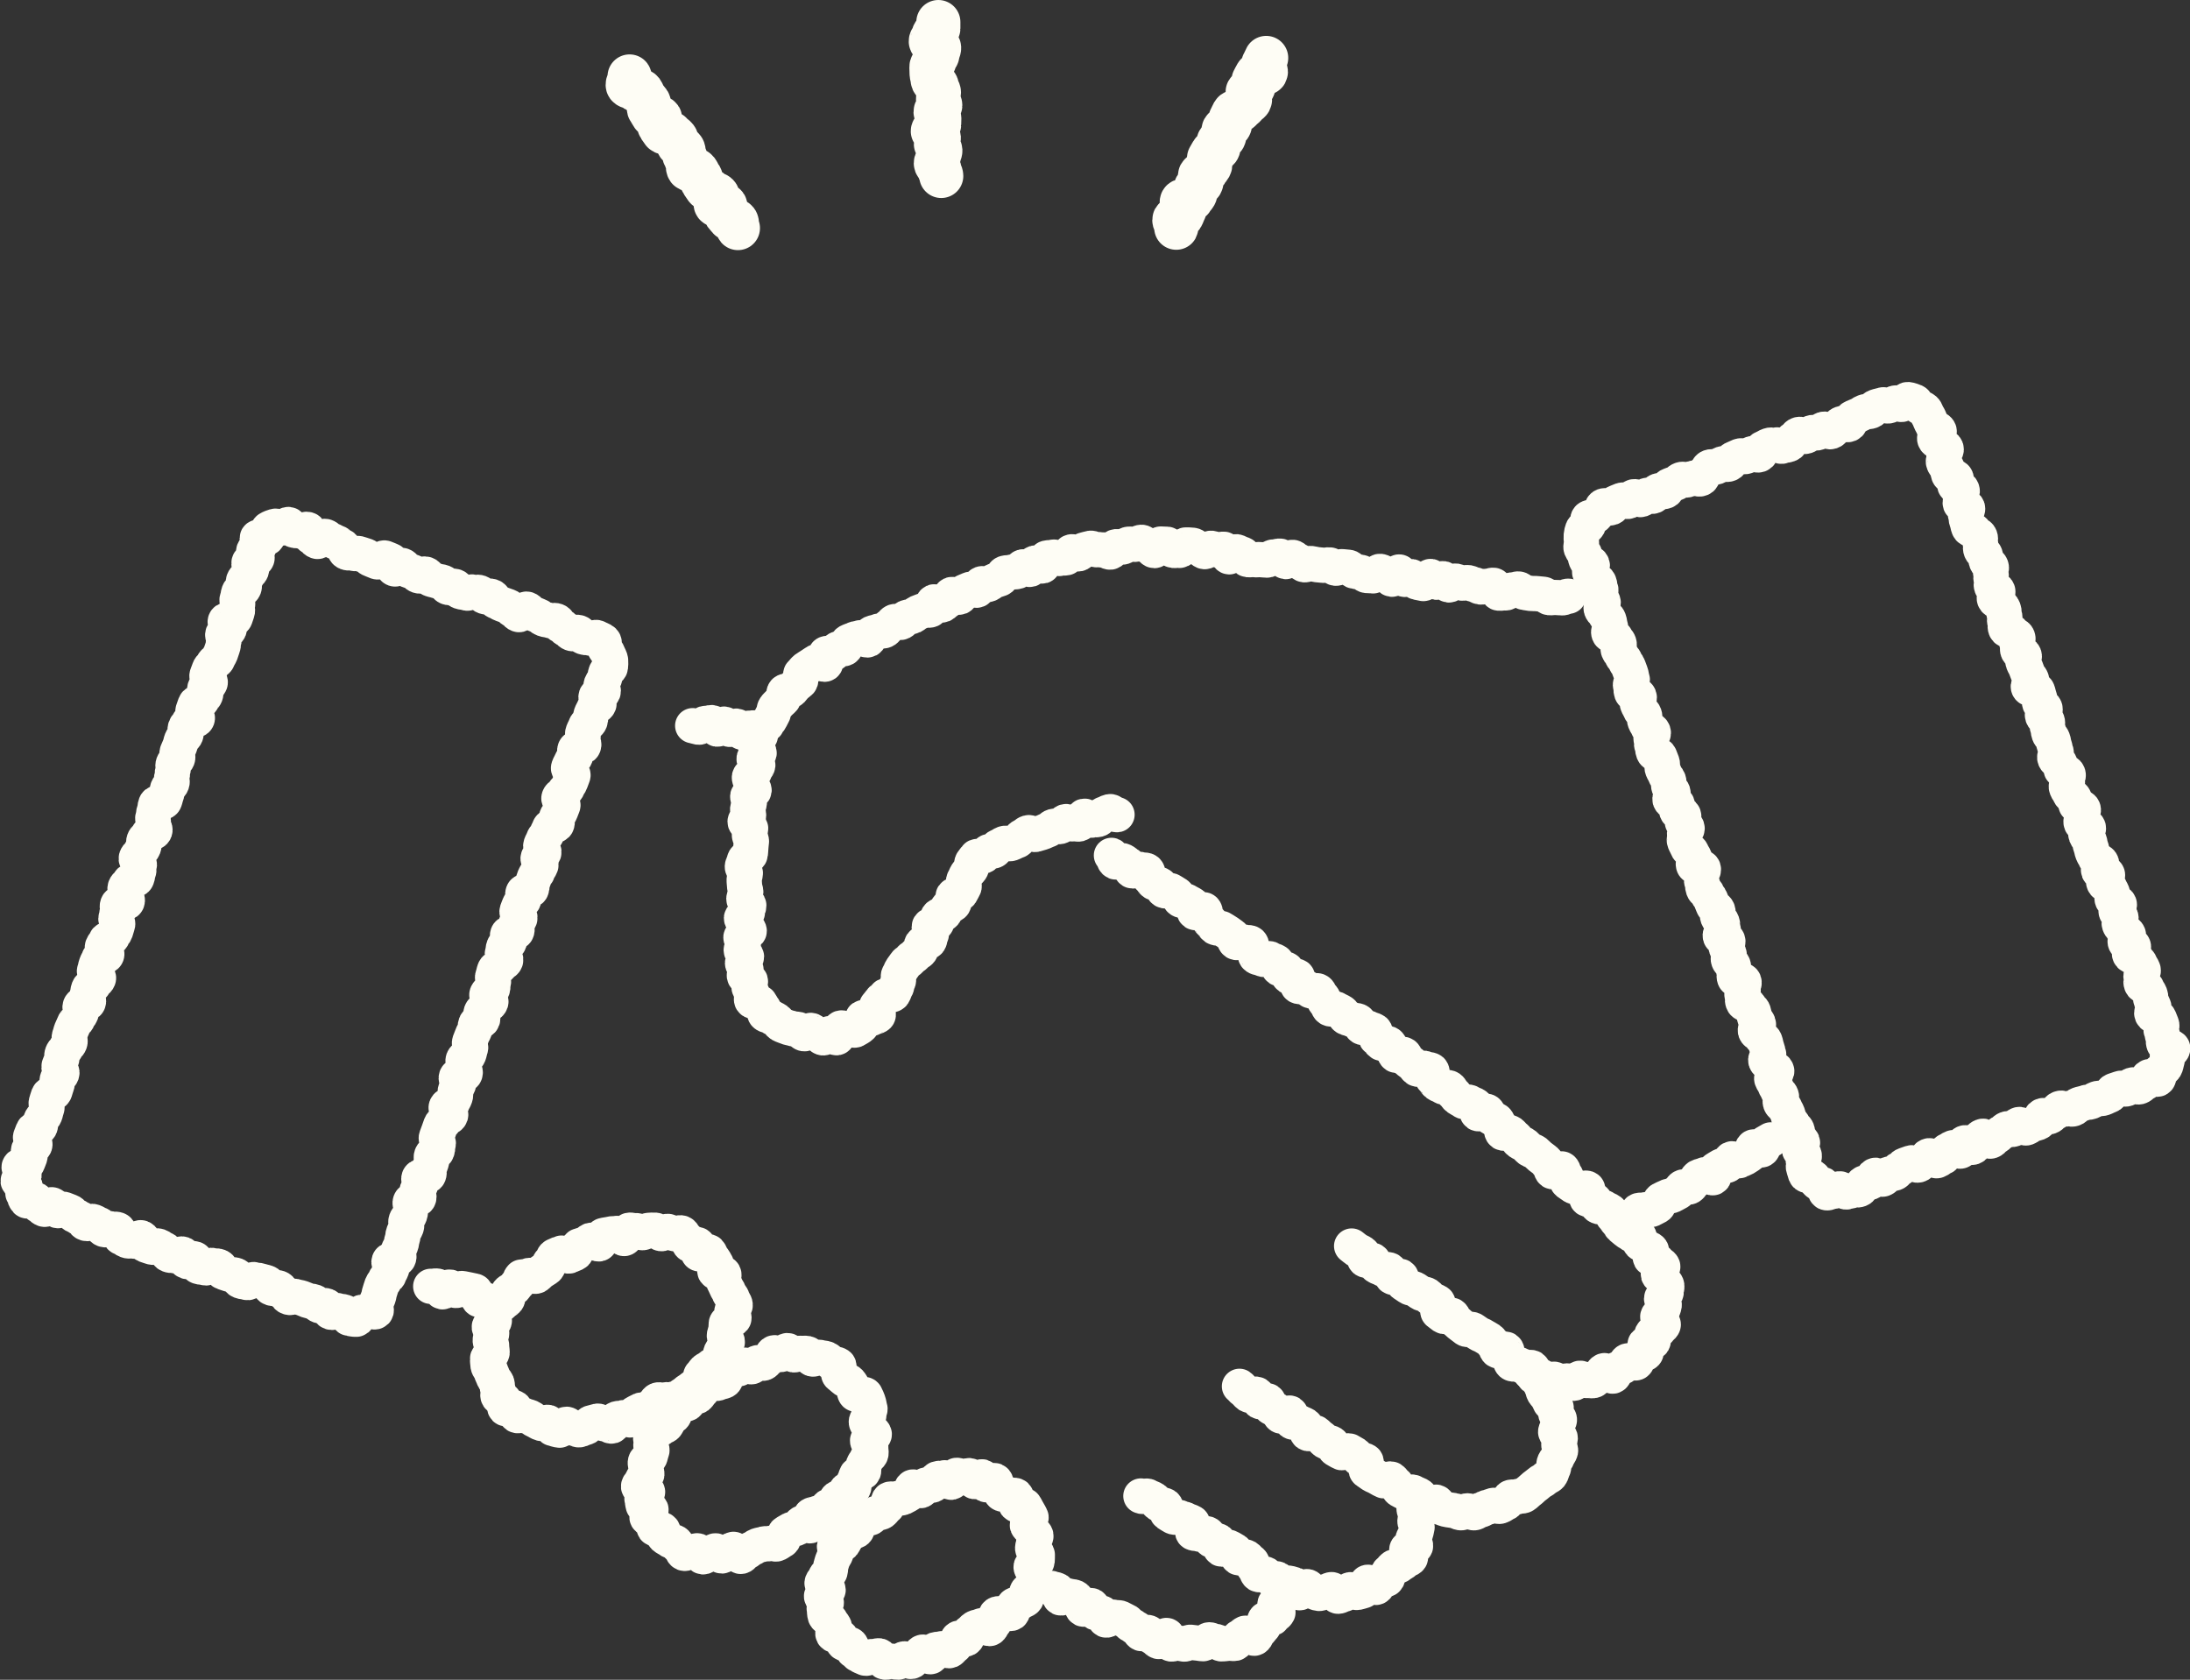 <?xml version="1.0" encoding="UTF-8"?><svg id="_レイヤー_2" xmlns="http://www.w3.org/2000/svg" width="248.37" height="190.52" viewBox="0 0 248.37 190.52"><rect x="0" y="0" width="248.37" height="190.52" fill="#333333" stroke="none"/><defs><style>.cls-1{stroke-width:5px;}.cls-1,.cls-2{fill:none;stroke:#fefdf5;stroke-linecap:round;stroke-linejoin:round;}.cls-2{stroke-width:4px;}</style></defs><g id="_レイヤー_2-2"><path class="cls-2" d="M243.75,122.12c-.34.12-.16.61-.5.73s-.28.28-.61.41-.49-.31-.83-.19-.27.3-.61.42-.43-.15-.77-.03-.34.11-.68.23-.21.46-.55.58-.32.16-.66.28-.4-.05-.74.07-.31.2-.65.33-.38.01-.72.14-.36.08-.69.2-.26.35-.59.47-.43-.12-.76,0-.44-.16-.78-.04-.24.38-.58.5-.27.32-.6.44-.47-.23-.8-.11-.14.67-.48.79-.35.09-.69.21-.29.25-.63.37-.56-.49-.9-.36-.24.39-.58.51-.44-.15-.77-.02-.27.31-.61.43-.26.34-.6.46-.25.36-.59.48-.62-.66-.96-.53-.28.3-.61.42-.13.69-.47.81-.61-.61-.94-.49-.09.79-.43.92-.56-.49-.9-.37-.3.22-.64.34-.15.64-.49.76-.3.23-.64.36-.63-.66-.96-.54-.22.45-.56.57-.26.33-.6.46-.51-.35-.85-.23-.34.12-.68.24-.27.32-.61.44-.25.37-.59.49-.38,0-.72.13-.24.4-.58.53-.58-.54-.92-.41-.15.65-.49.77-.4-.04-.74.09-.17.6-.51.73-.4-.04-.74.09-.36.06-.71.19c-.23.08-.59-.38-.82-.35s-.44.3-.68.27-.58.25-.81.17-.16-.78-.37-.91-.48-.08-.65-.25-.31-.32-.44-.53-.82-.17-.9-.4c-.12-.34-.09-.35-.21-.68s.11-.42-.02-.76.18-.45.06-.78-.41-.23-.53-.57.46-.55.34-.88-.6-.16-.73-.5.27-.48.14-.81-.31-.27-.44-.6-.33-.26-.45-.6-.07-.36-.19-.69-.19-.31-.31-.65-.39-.24-.51-.58.22-.46.1-.8-.31-.27-.43-.61-.2-.31-.32-.65-.21-.31-.33-.64.67-.63.55-.96-.5-.2-.62-.54-.47-.21-.6-.55.42-.54.3-.87-.09-.35-.21-.69-.07-.36-.19-.69-.38-.24-.5-.58-.46-.21-.58-.55.45-.54.32-.88-.27-.28-.4-.62-.03-.37-.15-.71-.32-.26-.44-.6-.63-.15-.75-.49.03-.39-.09-.73.22-.46.09-.8.23-.47.11-.8-.94-.04-1.06-.38.07-.41-.06-.74.02-.39-.1-.73-.4-.23-.52-.57.16-.44.04-.77-.18-.31-.3-.65.28-.48.16-.82-.71-.12-.83-.46.43-.54.31-.87,0-.38-.12-.72-.35-.25-.48-.59.11-.42-.01-.76-.41-.23-.53-.57-.15-.33-.27-.67-.25-.29-.37-.63-.35-.26-.47-.59-.01-.38-.14-.72.03-.4-.09-.73.35-.51.23-.85-.97-.03-1.1-.36.26-.47.13-.81-.2-.31-.33-.64-.38-.24-.51-.58-.17-.32-.3-.65.11-.42,0-.76.38-.52.26-.86-.39-.24-.51-.57.24-.47.12-.81-.65-.14-.77-.48.18-.45.05-.78-.67-.14-.8-.47.44-.54.32-.88-.33-.26-.45-.6.07-.41-.05-.75-.26-.29-.38-.63-.18-.32-.31-.65.08-.41-.04-.75-.14-.33-.26-.67-.59-.17-.72-.5-.03-.37-.16-.71.02-.39-.1-.73.35-.51.23-.85-.48-.21-.6-.55-.2-.31-.33-.65.05-.4-.07-.74-.35-.25-.48-.59-.19-.32-.31-.65.32-.5.19-.84-.73-.12-.85-.46.01-.39-.11-.73.29-.49.17-.83-.05-.36-.18-.7-.13-.34-.25-.67-.24-.3-.36-.63-.27-.28-.39-.62-.26-.29-.38-.62.19-.45.07-.79-.27-.29-.39-.63-.64-.15-.76-.49.29-.49.17-.83-.05-.37-.17-.7-.3-.28-.42-.61-.32-.27-.44-.61.32-.5.2-.84-.27-.29-.39-.63.25-.48.12-.82-.05-.37-.18-.71-.57-.18-.69-.52-.25-.3-.37-.63.41-.53.28-.88-.55-.19-.68-.53-.08-.36-.2-.7-.24-.3-.37-.64c-.08-.23.07-.52.04-.75s-.05-.46-.03-.7.08-.46.16-.68.5-.23.62-.44-.14-.65.02-.83.53-.06.74-.19.28-.41.51-.5c.33-.12.16-.59.5-.71s.5.33.83.21.21-.46.54-.58.32-.15.66-.27.46.23.79.11.24-.38.57-.5.53.42.87.3.26-.33.6-.45.45.19.78.06.21-.47.55-.59.44.18.78.05.18-.54.52-.66.33-.13.67-.25.28-.29.61-.41.43.14.76.01.36-.06.69-.18.45.19.78.07.17-.58.5-.7.2-.5.53-.62.42.1.75-.02.3-.22.64-.34.43.14.77.01.21-.48.54-.6.32-.16.66-.29.43.14.77.02.31-.18.65-.3.47.24.81.12.15-.64.49-.76.31-.18.65-.3.41.09.75-.03.46.22.79.1.36-.06.69-.18.2-.49.53-.62.24-.37.58-.5.49.31.83.19.29-.27.62-.39.42.1.75-.02.28-.26.62-.38.52.38.86.26.25-.36.59-.48.27-.3.61-.42.46.21.79.09.15-.65.48-.78.33-.15.66-.28.3-.22.64-.35.39.02.73-.1.25-.37.59-.49.36-.08.7-.2.46.2.8.08.32-.17.66-.3c.23-.08.52.18.75.15s.48-.57.71-.55.52.15.74.22.33.47.53.59.45.18.63.34.2.43.34.63.21.39.3.61c.13.33.18.31.31.65s.57.17.69.5-.61.61-.49.95.45.21.58.55.57.17.7.5-.35.51-.22.85-.18.45-.05.79.27.28.4.61.04.37.16.7.72.11.85.44-.26.48-.14.82.67.13.8.47-.13.43,0,.77-.29.49-.17.83.68.13.8.46-.33.51-.21.85.02.38.15.71.07.36.2.69.57.17.7.5.46.21.59.55-.09.42.04.75-.07.41.06.74.37.24.49.58,0,.38.13.72.41.23.53.56-.15.44-.03.78-.07.41.06.74-.1.42.03.76.57.17.69.5-.49.57-.37.91.5.19.63.53.26.28.39.62,0,.39.12.72-.08.42.05.75-.05.4.08.74.65.13.78.46.47.2.59.54-.19.45-.06.79-.04.4.08.73.57.17.7.5-.24.47-.11.81.18.31.31.65.13.33.25.67.26.28.39.62-.47.56-.34.9.89.05,1.02.38.08.35.21.69-.07.41.05.75.46.21.59.55-.39.53-.27.87.4.23.52.57-.08.41.05.75.04.37.16.7.29.27.42.61.06.36.18.7.06.36.19.69-.25.48-.12.81.44.22.56.55.02.38.15.71.64.14.77.48-.22.47-.09.8-.2.46-.07.8.22.3.35.64.41.23.54.57.05.37.18.7.68.13.81.46-.28.49-.16.83-.18.45-.05.79.66.14.79.47-.39.53-.26.87.24.29.37.63.05.36.18.7.07.36.2.69.2.31.33.65.55.18.68.51-.45.56-.32.89.86.06.99.4-.54.59-.41.93.54.18.66.52.18.32.31.65-.13.44,0,.77.65.14.78.48-.47.56-.34.9.39.24.52.58-.28.49-.16.83.26.28.39.62.49.2.62.53-.47.56-.34.9.78.09.91.43-.55.59-.42.93.65.14.77.48.3.27.43.61.21.31.33.64-.35.52-.22.85-.11.43.02.77.53.19.65.53.21.31.34.65,0,.39.13.73.16.33.29.67-.34.51-.21.85.69.12.82.46.14.34.27.68-.15.44-.02.78.07.37.19.71-.03.4.1.74c.09.23.97.26,1,.5s-.59.53-.61.77.03.47-.05.7-.09.48-.22.69-.39.29-.56.46-.04.74-.25.87-.71-.35-.95-.26Z"/><path class="cls-2" d="M4.4,136.68c.34.12.25.35.59.47s.6-.62.94-.49.19.51.53.63.47-.24.8-.12.33.13.67.26.26.33.6.46.3.22.64.34.23.41.57.53.5-.33.84-.2.31.19.65.31.22.45.56.58.45-.19.79-.06.4-.04.74.08.1.78.44.9.3.21.64.34.41-.07.74.05.56-.48.89-.36.13.68.47.81.34.11.68.23.46-.22.8-.1.3.23.64.35.2.51.54.64.39-.02.73.11.5-.31.83-.19.12.71.46.83.54-.43.88-.3.11.74.45.87.38.01.72.14.52-.37.86-.25.39-.02.73.11.19.54.53.66.34.11.68.23.39-.02.72.11.19.52.53.65.37.04.7.16.54-.44.88-.31.38.02.72.14.35.08.69.2.2.5.54.62.44-.15.78-.03.24.4.58.52.23.42.57.54.46-.2.8-.08.36.06.7.18.33.14.67.27.38.02.72.15.27.32.61.44.43-.11.77.02.17.59.51.71.49-.29.83-.16.38.03.72.15c.23.08.32.69.56.72s.55.11.78.09.34-.71.57-.78.48.02.69-.1.78.16.95,0-.12-.76,0-.96.19-.39.28-.62c.12-.34.06-.36.18-.7s.09-.35.22-.68.24-.3.36-.63.36-.25.48-.59.17-.32.29-.65-.42-.54-.3-.87.96-.03,1.08-.37-.18-.45-.06-.78.17-.32.3-.65.05-.36.17-.7.02-.37.15-.71.18-.31.31-.65-.14-.43-.02-.77.29-.28.41-.62.03-.37.15-.71-.2-.46-.08-.79.83-.08.95-.42-.31-.5-.19-.83.28-.28.4-.62-.3-.49-.18-.83.98-.03,1.1-.36-.05-.4.07-.74.12-.34.24-.68-.1-.42.02-.76.5-.2.62-.54,0-.38.12-.72-.32-.5-.19-.83.13-.33.25-.67.11-.34.24-.68.37-.25.49-.58.5-.2.62-.54-.61-.6-.49-.94.61-.16.73-.5.17-.32.29-.66-.09-.42.03-.75.2-.3.33-.64-.35-.5-.23-.84.86-.07.98-.4-.23-.46-.11-.8-.21-.46-.09-.79.48-.2.61-.54.08-.35.2-.69-.2-.45-.08-.79.14-.33.26-.67.18-.32.3-.65.02-.38.14-.71.64-.15.76-.49-.28-.49-.16-.82.43-.23.55-.57.42-.23.54-.57-.55-.58-.43-.92.49-.2.61-.54-.02-.39.1-.73-.17-.44-.05-.78.08-.35.2-.69.55-.18.67-.52.46-.22.58-.55-.47-.55-.35-.89.03-.37.16-.7.5-.2.62-.54-.31-.5-.19-.83.91-.05,1.03-.39-.21-.46-.09-.8.3-.27.43-.61-.42-.54-.3-.88.13-.34.26-.67.37-.25.49-.59-.2-.46-.08-.79.83-.08.95-.42,0-.38.13-.72.11-.34.24-.68.26-.29.38-.63.19-.31.32-.65-.42-.54-.3-.88.5-.2.63-.54-.45-.55-.33-.89.17-.32.29-.66.27-.29.39-.62.17-.32.29-.66.73-.12.85-.46-.15-.44-.03-.78.32-.27.44-.61.14-.33.26-.67-.55-.58-.43-.92.41-.23.54-.57.32-.27.44-.6.22-.3.34-.64.12-.34.25-.67-.6-.6-.48-.94.17-.32.3-.66.36-.26.48-.6-.18-.45-.06-.79.84-.08.97-.41-.2-.46-.08-.8-.11-.42.02-.76.17-.32.29-.66.38-.24.51-.58-.01-.39.11-.73.17-.32.3-.66.47-.21.6-.55-.44-.54-.32-.88.66-.15.79-.49-.34-.51-.21-.85.24-.3.36-.64.05-.37.17-.71c.08-.23.48-.39.51-.62s.04-.53.02-.76-.19-.48-.27-.71-.26-.42-.38-.62.02-.68-.15-.85-.51-.25-.71-.38-.6.12-.83.03c-.33-.12-.38.01-.72-.11s-.24-.39-.57-.51-.46.23-.79.1-.26-.32-.59-.44-.27-.31-.6-.43-.22-.44-.55-.56-.41.08-.74-.04-.36-.04-.7-.17-.29-.26-.62-.38-.33-.15-.66-.27-.26-.34-.59-.46-.64.73-.98.6-.25-.35-.59-.47-.26-.33-.59-.45-.34-.12-.67-.24-.31-.19-.65-.31-.21-.46-.55-.58-.43.14-.77.02-.26-.33-.59-.45-.41.07-.74-.05-.45.2-.79.08-.37-.04-.7-.16-.22-.45-.55-.57-.46.22-.8.1-.22-.43-.56-.56-.36-.05-.7-.17-.35-.08-.69-.2-.22-.43-.56-.56-.49.3-.83.18-.27-.3-.61-.42-.33-.12-.67-.24-.24-.39-.57-.51-.56.5-.89.38-.08-.82-.41-.95-.33-.15-.66-.27-.58.54-.92.42-.33-.15-.66-.27-.28-.28-.61-.41-.35-.1-.68-.22-.4.04-.74-.08-.4.05-.74-.08-.16-.6-.5-.72-.28-.28-.62-.4-.32-.18-.66-.3-.28-.27-.62-.39-.63.67-.96.55-.26-.35-.6-.47-.11-.75-.45-.87-.5.3-.84.18-.39.01-.73-.11c-.23-.08-.37-.61-.6-.64s-.52.38-.75.4-.57-.27-.8-.2-.52.17-.72.3.04.83-.13.99-1-.2-1.13,0,.31.73.23.96c-.13.33-.51.19-.64.52s.48.56.35.9-.77.09-.89.43.4.53.27.87-.31.26-.44.6-.32.26-.45.6.18.45.05.79-.47.21-.59.54-.04.37-.17.7.13.43,0,.77.1.42-.02.76-.1.34-.23.68-.98.01-1.11.35.56.59.43.93-.57.17-.7.5.23.47.1.81,0,.38-.13.72-.1.35-.23.68-.19.31-.32.65-.41.23-.54.56-.31.27-.43.6-.12.34-.25.67.47.56.34.9-.46.21-.58.55.19.46.06.79-.28.28-.4.61-.65.14-.77.47-.11.34-.24.68.6.61.47.95-.82.07-.95.41-.27.28-.39.62.18.45.05.79-.35.25-.48.59-.08.35-.21.69-.15.33-.28.66.15.44.02.77-.35.25-.47.58.07.41-.05.74.01.39-.11.72.11.42-.01.76-.34.25-.47.59-.01.38-.14.71-.09.35-.21.68-.87.05-1,.39-.03.37-.16.71-.03.37-.15.71.12.43,0,.76.32.51.2.84-.65.14-.78.48-.32.26-.44.6.08.41-.05.75-.25.29-.38.62-.32.26-.44.6.45.55.32.89.04.4-.09.73-.05.36-.18.7-.72.11-.85.44-.33.26-.46.59.23.47.1.8.23.47.11.81-.94.03-1.07.36.11.42-.02.76-.04.37-.16.71.28.49.16.83-.09.35-.21.69-.23.3-.36.64-.64.14-.77.48-.23.3-.36.63.6.61.47.95-.77.09-.89.43-.17.32-.29.66-.07.36-.19.69.56.6.43.93-.36.25-.48.59-.49.2-.62.54-.05.37-.17.71.25.48.13.82-.78.09-.91.43.23.47.1.81-.25.29-.37.63-.32.27-.44.6-.16.33-.29.66-.09.35-.22.69.16.44.03.78-.3.27-.43.61-.29.27-.42.61.03.39-.1.73-.13.33-.26.67.42.54.3.88-.35.25-.48.59.04.4-.09.74-.1.35-.22.69-.6.16-.73.49-.1.35-.22.69.16.45.03.79-.08.36-.21.69-.33.26-.45.6.04.4-.09.74-.68.13-.81.47-.13.34-.26.67.59.61.47.95-.56.18-.69.52.25.49.13.83-.14.34-.27.68-.81.08-.94.43c-.09.23.6.67.56.91s-.7.48-.68.71.72.35.79.58-.35.69-.22.9.2.55.37.73.84-.24,1.04-.11.19.64.43.72Z"/><path class="cls-2" d="M126.05,97.02c.21.08.23.64.46.74.2.09.62-.24.85-.12.2.1.38.28.6.41.2.11.2.58.41.71.2.12.71-.27.92-.14.2.12.56,0,.77.14.19.12.12.68.33.81.19.13.28.42.49.55.19.13.49.11.69.25.19.13.24.49.44.63s.63-.09.83.05.41.24.61.38.23.5.43.64.55.04.75.18.42.22.62.36.06.74.26.88.87-.42,1.07-.28.07.72.27.86.29.42.48.56.29.42.49.56.57.02.77.16.42.24.61.38.38.28.58.42.16.58.36.72.69-.16.89-.02.59-.01.79.13.14.63.33.77.13.64.33.78.51.11.71.25.69-.15.89,0,.46.17.66.31.14.63.34.77.62-.04.82.1.1.68.3.82.7-.17.9-.03-.09.96.11,1.1.62-.04.82.1.39.28.59.42.66-.1.86.04.24.5.44.64.23.52.43.66.22.54.42.68.61-.05.8.08.43.21.62.34.26.46.45.59.49.12.69.25.54.05.73.19.2.54.4.67.58,0,.77.13.48.14.67.28.04.76.24.9.32.36.52.5.63-.07.82.07.24.48.43.62.2.54.39.67.73-.2.92-.06.22.51.41.65.38.29.57.43.3.4.49.54.72-.18.91-.04.53.07.73.21-.01.82.18.96.28.42.47.56.45.19.64.33.57.02.77.16.27.44.46.58.29.4.49.54.42.23.61.37.58.02.77.16.46.18.65.33.03.76.22.9.87-.37,1.06-.23.21.52.4.66.46.19.65.33.23.49.42.63.1.66.29.8.7-.14.89,0,.33.35.52.49.3.4.49.54.45.2.63.35.33.35.52.5.47.17.66.32.34.34.53.49.38.29.57.43.28.41.47.56.16.57.35.71.94-.42,1.13-.28.17.56.36.71.09.66.28.81.4.26.59.41.54.09.73.24.7-.11.89.04-.22,1.04-.03,1.19.64-.03.83.12.19.52.38.68.57.05.76.21.45.2.64.35.21.5.39.65.27.42.45.58.26.44.44.59.37.3.55.46.42.24.6.4.65-.02.82.14,0,.66.16.83.49.19.63.38.51.22.64.42-.21.68-.1.89.72.15.82.37.49.34.57.56-.56.69-.5.92.53.36.57.59.36.45.39.69-.08.51-.07.75-.51.48-.52.71.33.5.3.74-.16.46-.21.7-.46.37-.52.6.69.72.62.94-.42.38-.51.6-.66.23-.76.44.23.67.11.87-.73.07-.89.27c-.15.19.24.84.07,1.02s-.53.18-.72.34-.16.59-.36.75-.82-.32-1.03-.18-.25.51-.46.63-.45.18-.68.29-.24.69-.47.78-.77-.69-1.01-.61-.34.52-.58.58-.39.49-.63.54-.52-.05-.76-.01-.52-.27-.77-.25-.46.56-.71.57-.5-.27-.75-.27-.51.22-.76.2-.46-.35-.7-.39-.55.25-.79.2-.41-.44-.65-.5-.59.11-.83.03c-.19-.13-.03-.88-.23-1.02-.19-.13-.61.06-.82-.08-.19-.13-.47-.16-.68-.3s-.6.03-.81-.11-.16-.62-.36-.76-.09-.71-.29-.85-.78.29-.98.15-.19-.57-.39-.71-.31-.4-.51-.54-.42-.23-.62-.37-.45-.19-.65-.33-.4-.27-.6-.41-.61.04-.81-.1-.38-.3-.58-.44-.36-.33-.56-.47-.24-.5-.44-.64-.76.24-.96.1-.38-.3-.58-.44.11-1.02-.09-1.15-.46-.19-.66-.32-.34-.37-.54-.5-.53-.09-.73-.23-.4-.28-.6-.41-.52-.1-.72-.24-.41-.27-.61-.41-.13-.67-.32-.81-.75.22-.94.08-.13-.67-.33-.8-.6.01-.8-.13-.48-.18-.67-.32-.24-.51-.43-.65-.66.08-.85-.05c-.2-.14-.14-.66-.33-.79-.2-.14-.45-.22-.64-.35-.2-.14-.39-.3-.57-.44"/><path class="cls-2" d="M119.22,180.16c.19.11.47.08.69.21.2.11.13.75.35.86.2.1.69-.32.91-.21.21.1.5.04.72.15s.33.4.55.5.18.72.39.83.75-.48.96-.38.21.68.42.78.54-.04.76.06.22.68.43.78.71-.4.93-.31.52.01.74.11.42.23.64.32.37.37.58.46.39.3.61.38c.23.09.32.5.53.58.23.09.59-.19.8-.11.24.09.34.49.55.56.22.07.39.38.62.45s.68-.73.91-.68.28.92.51.96.52-.16.75-.12.47.1.71.13.5-.22.74-.2.47.07.71.08.47.08.71.08.46-.44.7-.44.47.21.71.19.5.3.74.27.48-.03.72-.07.51.06.74.01.32-.65.54-.72c.25-.08.39-.33.61-.42.24-.1.87.66,1.09.55.23-.12.28-.58.48-.72s.33-.41.51-.57.03-.64.2-.83.77,0,.91-.21.43-.36.54-.59-.42-.71-.34-.95.65-.33.69-.57-.28-.53-.26-.78"/><path class="cls-2" d="M86.23,83.45c-.23-.02-.38-.86-.61-.89s-.47.07-.71.04-.52.48-.76.45-.39-.66-.62-.69-.53.4-.76.37-.39-.57-.63-.6-.56.6-.79.57-.37-.71-.59-.74-.5.13-.73.09-.56.47-.79.43-.46-.13-.68-.17"/><path class="cls-2" d="M200.82,129.29c-.21.11-.41.24-.61.35s-.18.65-.39.77-.77-.43-.98-.31-.13.74-.34.86-.39.27-.59.38-.43.18-.64.3-.7-.3-.91-.19-.21.58-.42.7-.54,0-.75.11-.4.25-.61.37-.07.83-.28.94-.79-.44-1-.32-.47.12-.68.24-.29.46-.49.57-.3.43-.51.55-.59-.07-.79.04-.29.44-.49.56-.42.22-.62.34-.49.1-.7.22-.44.19-.64.31-.19.62-.4.74-.43.21-.63.33-.57-.03-.77.08-.57-.03-.77.09-.11.76-.32.88-.23.55-.44.68-.9-.59-1.11-.46"/><path class="cls-2" d="M173.55,155.66c.18.16.64.02.81.19s.2.48.35.66,0,.59.13.78.12.46.24.66.31.34.42.54.21.4.3.61.6.27.67.49-.09.52-.03.75.36.4.41.63-.24.51-.21.75-.22.47-.21.7.53.46.52.69-.13.47-.16.7.24.53.19.76-.26.44-.33.66-.26.42-.36.63-.03.54-.15.74-.15.53-.3.71c-.16.19-.48.26-.65.44s-.45.26-.63.43-.39.31-.58.46-.36.35-.56.49-.37.35-.58.48-.55.03-.77.15-.54-.02-.76.08-.3.57-.52.65-.43.28-.67.35-.55-.15-.79-.09-.46.18-.7.22-.46.27-.71.3-.49.29-.73.31-.52-.22-.76-.22-.52.23-.76.22-.5-.21-.74-.24-.5-.08-.74-.11-.48-.15-.72-.21-.36-.58-.59-.64-.62.34-.85.26-.34-.49-.57-.58-.34-.39-.56-.5-.44-.17-.64-.3c-.2-.12-.68.2-.89.07-.2-.12-.43-.21-.64-.34s-.21-.56-.42-.69-.31-.4-.52-.53-.74.29-.94.16-.42-.22-.62-.35-.44-.19-.64-.32-.39-.28-.59-.41.08-1.02-.12-1.15-.51-.09-.71-.22-.31-.41-.51-.54-.42-.23-.62-.36-.76.29-.96.16-.43-.23-.63-.36-.23-.54-.43-.67-.52-.09-.72-.22-.33-.38-.54-.51-.36-.34-.56-.47-.7.19-.9.06-.07-.79-.27-.92-.46-.19-.66-.32-.63.07-.83-.06-.03-.85-.23-.98-.86.44-1.06.31-.24-.53-.44-.65-.46-.18-.66-.31-.18-.62-.37-.75c-.21-.13-.71.2-.91.08-.21-.14-.14-.69-.33-.81-.21-.14-.72.2-.91.08-.21-.14-.35-.38-.53-.5-.22-.14-.35-.38-.53-.5"/><path class="cls-2" d="M129.39,169.68c.19.13.62-.08.83.06.19.13.45.18.65.32.2.13.32.39.52.52s.53.06.74.19.09.74.29.88.41.25.62.38.59-.02.79.12.5.11.7.24.46.17.67.3-.09,1.03.11,1.16.56.03.76.16.68-.16.88-.02.22.56.42.69.6-.02.8.11.09.76.3.89.77-.29.97-.16.43.24.63.37.17.65.37.78.69-.18.9-.05.35.37.55.49.19.62.39.74.21.59.41.72.66-.14.86-.02c.21.13.35.36.55.48.16.11.52-.05.77.07.19.09.15.82.39.91.21.08.69-.53.93-.45.22.07.43.13.67.2.22.06.28.83.52.89.23.05.63-.73.87-.69s.39.53.63.57.46.18.7.2.49-.2.73-.19.47-.24.71-.24.5.76.74.75.48-.22.72-.24.43-.46.66-.5.56.36.79.31.48-.13.71-.2.22-.87.45-.95.77.66.99.57.24-.65.45-.76.53-.04.74-.16.07-.73.27-.87.31-.33.49-.48c.17-.15.52-.06.68-.23s.44-.22.58-.42.54-.22.66-.42-.49-.78-.39-.99.89-.11.97-.33-.35-.61-.28-.84.27-.4.31-.63.12-.45.15-.68-.25-.47-.24-.7.12-.44.1-.67-.14-.42-.19-.64.13-.49.06-.7"/><path class="cls-2" d="M126.68,92.4c-.23.05-.58-.4-.83-.34-.23.05-.44.22-.69.28-.23.05-.37.54-.61.6s-.49.02-.73.08-.63-.5-.87-.44-.29.81-.53.87-.52-.08-.76-.01-.59-.31-.82-.25-.37.49-.61.55-.52-.08-.76-.01-.41.35-.64.42-.45.21-.69.28-.47.14-.71.21-.59-.26-.83-.19-.42.33-.65.4-.37.46-.61.53-.45.21-.68.29-.54-.07-.77,0-.43.27-.66.34c-.21.06-.28.37-.48.48s-.48,0-.66.13c-.2.14-.34.28-.49.43-.19.18-.83,0-.91.16-.14.2-.3.37-.43.57s0,.58-.14.78-.34.37-.47.57-.2.46-.33.66.12.67-.01.87-.22.44-.35.64-.72.11-.85.3.18.71.05.91-.55.22-.68.42-.23.43-.36.64-.61.18-.74.38-.03.56-.17.76-.67.13-.8.33.33.8.19,1-.1.51-.23.71-.68.12-.82.32-.01.57-.15.77-.45.27-.59.48-.44.28-.57.49-.42.29-.55.49-.28.39-.42.59-.19.45-.33.65.05.61-.09.81-.1.51-.24.72-.17.46-.31.67-.77.06-.91.27-.39.32-.53.53-.28.36-.43.55.31.93.14,1.1-.55.17-.74.33-.78-.22-.98-.08,0,.86-.21.99-.43.29-.64.39-.61-.18-.84-.09-.55-.2-.79-.13-.24,1.05-.48,1.1-.58-.48-.82-.46-.45.47-.7.48-.49-.44-.73-.45-.43-.37-.68-.4-.53.42-.77.38-.39-.42-.63-.48-.46-.02-.68-.1-.45-.09-.67-.19-.44-.15-.65-.27-.3-.37-.49-.51-.43-.19-.61-.35-.52-.13-.68-.3-.08-.56-.23-.74-.23-.39-.37-.58-.8-.05-.92-.25.14-.63.04-.84-.26-.4-.34-.62.2-.54.14-.76-.65-.34-.68-.57.18-.49.18-.72c0-.25-.39-.49-.39-.73s.45-.49.45-.73-.6-.49-.6-.73.25-.49.25-.73-.28-.49-.28-.73.94-.48.94-.72-.38-.49-.37-.73-.52-.49-.51-.73.69-.48.7-.72.13-.49.13-.73-.57-.5-.56-.74.21-.49.22-.73-.14-.49-.14-.73-.05-.49-.04-.73.12-.48.13-.72-.35-.5-.34-.74.22-.48.23-.72.65-.46.67-.7.05-.48.06-.73.05-.48.07-.72-.24-.5-.23-.74.13-.48.14-.72-.64-.53-.63-.77.39-.46.4-.7-.13-.49-.11-.73.17-.47.19-.71-.2-.5-.18-.74.7-.42.72-.66-.35-.51-.33-.75-.22-.5-.2-.75.57-.43.59-.67.33-.46.36-.7c.02-.23-.46-.51-.42-.75s.53-.37.57-.61-.44-.56-.39-.79.1-.46.16-.69.11-.46.19-.69.28-.41.36-.63.5-.31.59-.52.28-.37.38-.58.2-.4.31-.6.07-.48.2-.67c.13-.2.31-.33.45-.5s.34-.3.49-.48-.02-.63.14-.81.64-.02.8-.19.28-.37.45-.53.36-.28.53-.44-.06-.8.12-.95.32-.37.5-.51.41-.25.6-.39.4-.25.6-.39.81.38,1.01.25-.1-1.05.1-1.17.62.11.82-.01.31-.42.51-.53.57.05.78-.06.2-.64.4-.75.45-.17.66-.28.49-.08.69-.18.69.34.9.23.22-.64.43-.74.48-.1.69-.21.53,0,.75-.1.34-.4.55-.5.34-.39.55-.5.6.16.82.05.33-.41.55-.52.51-.05.72-.15.38-.31.6-.41.45-.16.67-.26.54.04.76-.06.16-.8.38-.9.73.45.95.35.37-.34.59-.44.24-.64.46-.74.69.38.91.29.31-.5.53-.6.44-.19.66-.28.58.17.81.08.26-.63.49-.71.57.15.8.06.39-.31.62-.39.45-.15.68-.23.31-.56.53-.64.5-.03.73-.11.5-.02.73-.1.36-.44.59-.51.61.35.84.28.3-.64.53-.71.62.39.85.33.26-.84.49-.9.49-.03.73-.1.55.2.78.14.49-.03.72-.08.35-.62.59-.67.55.28.79.23.41-.4.65-.45.47-.14.71-.18.52.2.76.16.5.06.73.03.52.27.76.24.41-.59.65-.61.49.06.73.04.46-.3.7-.32.49.02.73.01.48-.22.72-.23.5.43.74.43.48.5.72.51.49-.74.73-.74.49.02.73.03.44.67.68.69c.23.02.47-.03.71,0s.55-.66.79-.63.47.02.71.05.44.3.68.33.43.37.67.39.52-.41.76-.38.45.17.69.2.49-.12.73-.09.37.83.61.86.55-.61.79-.58.45.24.69.27.4.6.64.63.48-.04.72,0,.48-.03.72,0,.48.02.71.05.53-.38.77-.35.5-.13.73-.1.41.59.64.62.54-.51.78-.48.43.38.67.41.43.4.66.43.5-.17.74-.14.47.1.7.13.48.04.71.07.49-.07.73-.04.44.34.67.37.51-.2.75-.17.48.04.72.07.43.41.67.44.47.1.71.13.44.33.68.36.48,0,.72.04.56-.54.8-.51.45.23.69.26.4.6.64.63.6-.85.84-.82.38.81.61.84.53-.34.77-.31.4.6.64.64.47.1.71.14.6-.83.83-.8.4.62.64.65.54-.44.78-.4.39.68.63.71.55-.48.79-.44.46.2.69.23.5-.09.73-.05.46.18.7.22.45.24.69.27.5-.1.73-.07.51-.15.75-.12.37.86.61.89.5-.07.73-.03.54-.36.77-.33.51-.14.74-.11.44.36.67.39.47.08.71.11.49,0,.72.03.48.04.71.07c.24.03.44.35.67.38.24.03.5-.05.72-.02.24.03.49.01.71.04.25.03.52-.21.74-.18"/><path class="cls-2" d="M96.31,173.77c-.17.17-.15.52-.32.7s-.22.43-.37.62-.81.02-.95.22.25.73.13.94-.24.41-.34.63-.14.45-.22.68-.03.47-.1.7-.48.37-.52.61-.37.45-.39.69.69.52.69.76-.77.5-.75.74.5.44.54.68-.28.55-.23.79.03.52.11.75.53.33.62.56.29.39.4.61-.26.69-.13.91.72.13.87.32.15.52.32.69.6.03.79.18.17.61.38.73.38.37.6.47.46.24.69.32.58-.23.82-.17.51-.13.75-.09.4.68.65.71.51-.11.75-.11.5.12.75.11.47-.35.72-.37.54.33.78.29.41-.5.65-.55.38-.43.62-.5.69.59.93.51.28-.7.52-.78.51-.03.74-.12.67.31.9.21.36-.41.59-.52.17-.75.39-.87.65.19.87.07.2-.63.42-.76.35-.35.56-.48.5-.11.71-.24.84.42,1.05.28.25-.52.46-.65.06-.8.26-.94.58-.01.78-.15.74.16.95.01c.19-.16.05-.71.22-.87s.56-.16.71-.33.55-.22.69-.41-.01-.62.11-.83.55-.28.65-.5.11-.52.19-.74-.15-.57-.08-.8-.35-.55-.3-.79.66-.38.68-.62.02-.49.02-.73-.51-.46-.53-.71.15-.47.12-.71.29-.52.25-.75-.43-.37-.5-.6-.37-.33-.46-.55.51-.75.4-.96-.22-.45-.35-.65-.23-.45-.37-.64-.81.05-.97-.12.16-.82-.01-.98-.64,0-.83-.15-.6.05-.8-.09-.17-.58-.37-.7-.18-.69-.4-.79-.75.54-.97.46-.22-.82-.45-.89-.62.58-.85.54-.37-.66-.61-.68-.49.15-.73.15-.49-.21-.73-.18-.36.73-.59.78-.62-.58-.85-.51-.51.04-.74.12-.3.63-.53.71-.55-.08-.78,0-.32.53-.54.62-.74-.49-.96-.39-.21.73-.43.83-.42.24-.64.34-.52.06-.73.17-.6-.06-.81.05-.12.77-.33.89-.32.39-.52.53-.53.07-.73.21-.37.31-.56.46-.72-.13-.91.02-.29.44-.47.59-.05.68-.23.84-.66,0-.84.17Z"/><path class="cls-2" d="M75.92,161.03c-.16.17-.2.43-.35.61s-.49.19-.63.38-.55.2-.67.4-.32.38-.44.58.11.59.01.81.17.56.08.78-.12.42-.19.64-.47.34-.53.57.08.48.05.71.13.46.11.69-.52.43-.52.67-.44.5-.42.74.98.35,1.02.59-.69.6-.63.83.07.49.14.72.78.22.87.44-.54.74-.43.95.58.24.7.45,0,.56.12.76.79,0,.94.19.01.6.18.76.41.24.59.39.46.12.66.25.27.45.49.55.27.59.49.68.57-.18.8-.12.52-.2.75-.15.36.65.6.68.52-.38.75-.37.46-.32.7-.31.47.59.7.58.43-.45.66-.48.42-.23.65-.27.63.84.86.8.39-.43.62-.49.4-.32.62-.39.41-.26.63-.34.46-.1.68-.18.52.02.74-.07.59.14.8.04.41-.27.62-.38.14-.76.35-.87.4-.24.61-.35.5-.06.71-.18.28-.43.49-.56.81.41,1.01.28-.12-1.05.08-1.18.5-.09.7-.22.82.35,1.01.22-.01-.84.18-.97.52-.08.72-.22.15-.59.34-.73.48-.13.68-.28c.18-.17.2-.46.36-.63s.65-.06.8-.25-.04-.64.1-.83.14-.45.26-.66.68-.16.78-.38-.08-.55,0-.77.3-.39.36-.62.44-.39.49-.63-.05-.5-.02-.75-.37-.5-.36-.74.77-.47.76-.72-.55-.46-.57-.7-.3-.44-.33-.68.33-.54.27-.78.21-.59.13-.82-.1-.52-.19-.75-.19-.49-.31-.71-1.03.05-1.17-.16-.07-.52-.22-.71-.24-.42-.41-.6-.47-.19-.65-.36-.35-.3-.54-.46.12-.98-.08-1.12-.53-.13-.74-.25-.39-.36-.61-.46-.53-.07-.76-.16-.61.25-.84.18-.36-.57-.59-.62-.52.01-.76-.02-.51.19-.75.17-.5-.49-.74-.48-.47.41-.71.44-.56-.25-.8-.19-.35.58-.58.66-.35.41-.57.5-.54-.11-.76-.02-.37.34-.59.43-.62-.24-.84-.15-.4.28-.61.38-.56-.06-.77.04-.28.52-.49.62-.2.62-.41.73-.48.1-.68.22-.54,0-.74.13-.63-.1-.82.03-.13.67-.33.8-.28.42-.47.56-.7-.15-.89,0-.07.67-.26.82-.66-.05-.84.1-.32.37-.49.52-.06.62-.23.78-.38.28-.54.45Z"/><path class="cls-2" d="M59.13,144.85c-.19.15-.19.55-.38.71s-.31.39-.48.57-.47.24-.62.43.03.64-.12.84-.44.27-.57.48-.69.17-.81.39-.06.54-.16.77.14.59.06.82-.48.36-.55.59.31.58.26.82-.13.45-.16.7.17.48.16.73.05.45.05.7-.54.5-.52.75.02.49.06.74.28.44.34.68.19.44.27.68.3.39.39.62.01.5.12.73-.09.6.04.81.53.23.68.42-.07.73.1.91.86-.22,1.05-.07.05.73.25.86.64-.13.86-.01.44.14.67.24.38.29.61.38.42.25.65.31.52-.17.76-.12.36.68.6.72.48.14.73.16.52-.68.77-.67.47.42.71.42.5.23.74.21.47-.22.72-.25.41-.51.65-.55.46-.13.7-.18.57.35.81.29.6.33.83.26.3-.74.53-.81.49-.05.73-.13.64.33.87.24.27-.67.5-.77.43-.23.66-.33.68.33.91.23.22-.71.44-.81.32-.46.54-.56.6.12.82,0,.58.06.8-.05.5-.09.72-.2.39-.31.61-.43.38-.33.6-.45.4-.32.62-.44c.19-.14.55-.08.73-.22s-.14-.9.03-1.05.27-.36.43-.52.43-.2.58-.38.44-.23.57-.42.73-.09.85-.29-.3-.71-.2-.92.24-.39.33-.6.34-.37.41-.59-.38-.57-.33-.8.13-.41.17-.65.03-.43.05-.67.86-.39.87-.63-.24-.48-.24-.72.4-.53.38-.77-.27-.48-.32-.72-.32-.44-.38-.67-.26-.42-.34-.65-.2-.43-.3-.65.14-.62.03-.83-.85-.05-.98-.25.25-.76.11-.95-.26-.43-.42-.61-.21-.5-.38-.67-.97.34-1.16.19.08-.87-.11-1.01-.68.14-.88,0-.21-.59-.43-.7-.3-.53-.53-.63-.6.15-.83.07-.46-.19-.69-.25-.55.29-.79.25-.43-.37-.67-.39-.49.01-.73.02-.46.24-.7.26-.52-.27-.76-.22-.53-.11-.77-.05-.3.87-.54.93-.66-.63-.9-.57-.52.01-.75.08-.5.08-.74.15-.24.87-.48.95-.69-.49-.92-.41-.41.33-.64.42-.48.13-.71.22-.22.75-.44.85-.45.18-.67.29-.75-.41-.96-.31-.47.19-.69.3-.26.57-.47.69-.22.59-.43.72-.41.26-.61.39-.35.34-.55.48-.72-.17-.91-.02-.6.04-.79.19Z"/><path class="cls-2" d="M48.85,145.9c.23.05.5-.08.73-.03s.36.6.59.65.61-.59.84-.54.41.33.65.38.54-.26.77-.21.47.09.7.14.46.1.7.15.29.93.52.98.49-.02.72.03"/><path class="cls-1" d="M143.6,6.57c-.12.21-.19.45-.32.66s.39.79.27,1-.91.03-1.04.24-.22.43-.34.64.08.61-.04.82-.51.26-.63.47.37.78.25.99-.42.31-.54.52-.41.32-.54.53-.67.17-.79.38-.2.44-.32.65.02.57-.1.78-.56.23-.68.44.16.65.04.86-.49.28-.61.49.07.6-.05.81-.56.23-.68.44-.24.42-.36.63.23.69.11.9-.29.39-.41.6-.58.22-.71.43.25.7.12.91-.48.28-.6.49.03.58-.09.79-.3.38-.42.59-.96,0-1.08.21.41.8.29,1.01-.18.45-.3.66-.71.15-.83.36.32.75.2.96"/><path class="cls-1" d="M106.42,2.5c0,.24,0,.49,0,.73s-.54.49-.54.74-.33.49-.32.73.94.47.95.71-.18.49-.18.73-.35.49-.34.73-.37.49-.36.73.02.49.02.73.12.48.12.73.48.48.48.72.24.48.24.72-.12.49-.11.73.26.48.26.72-.55.49-.54.74.43.48.43.72-.02.49-.02.73-.73.5-.72.74.68.47.69.72-.35.49-.34.73.5.48.51.72-.18.49-.18.73-.34.49-.34.73.41.48.41.72.21.48.21.73"/><path class="cls-1" d="M71.4,8.67c.14.2-.33.84-.19,1.04s.59.17.74.37.68.11.82.3.2.46.34.66.31.38.45.57-.07.65.08.85.25.42.39.62.68.11.82.31-.2.75-.06.95.27.4.42.6.78.04.92.23.39.32.53.51.12.51.26.71.4.31.54.51.04.57.18.77.16.49.3.68,0,.61.14.8.79.03.93.22.24.43.38.62.14.5.28.7.27.41.41.6.46.27.6.47.55.2.69.4-.33.84-.19,1.04.93-.07,1.07.12-.14.71,0,.9.32.37.47.56.65.13.79.32.03.58.18.77"/></g></svg>
